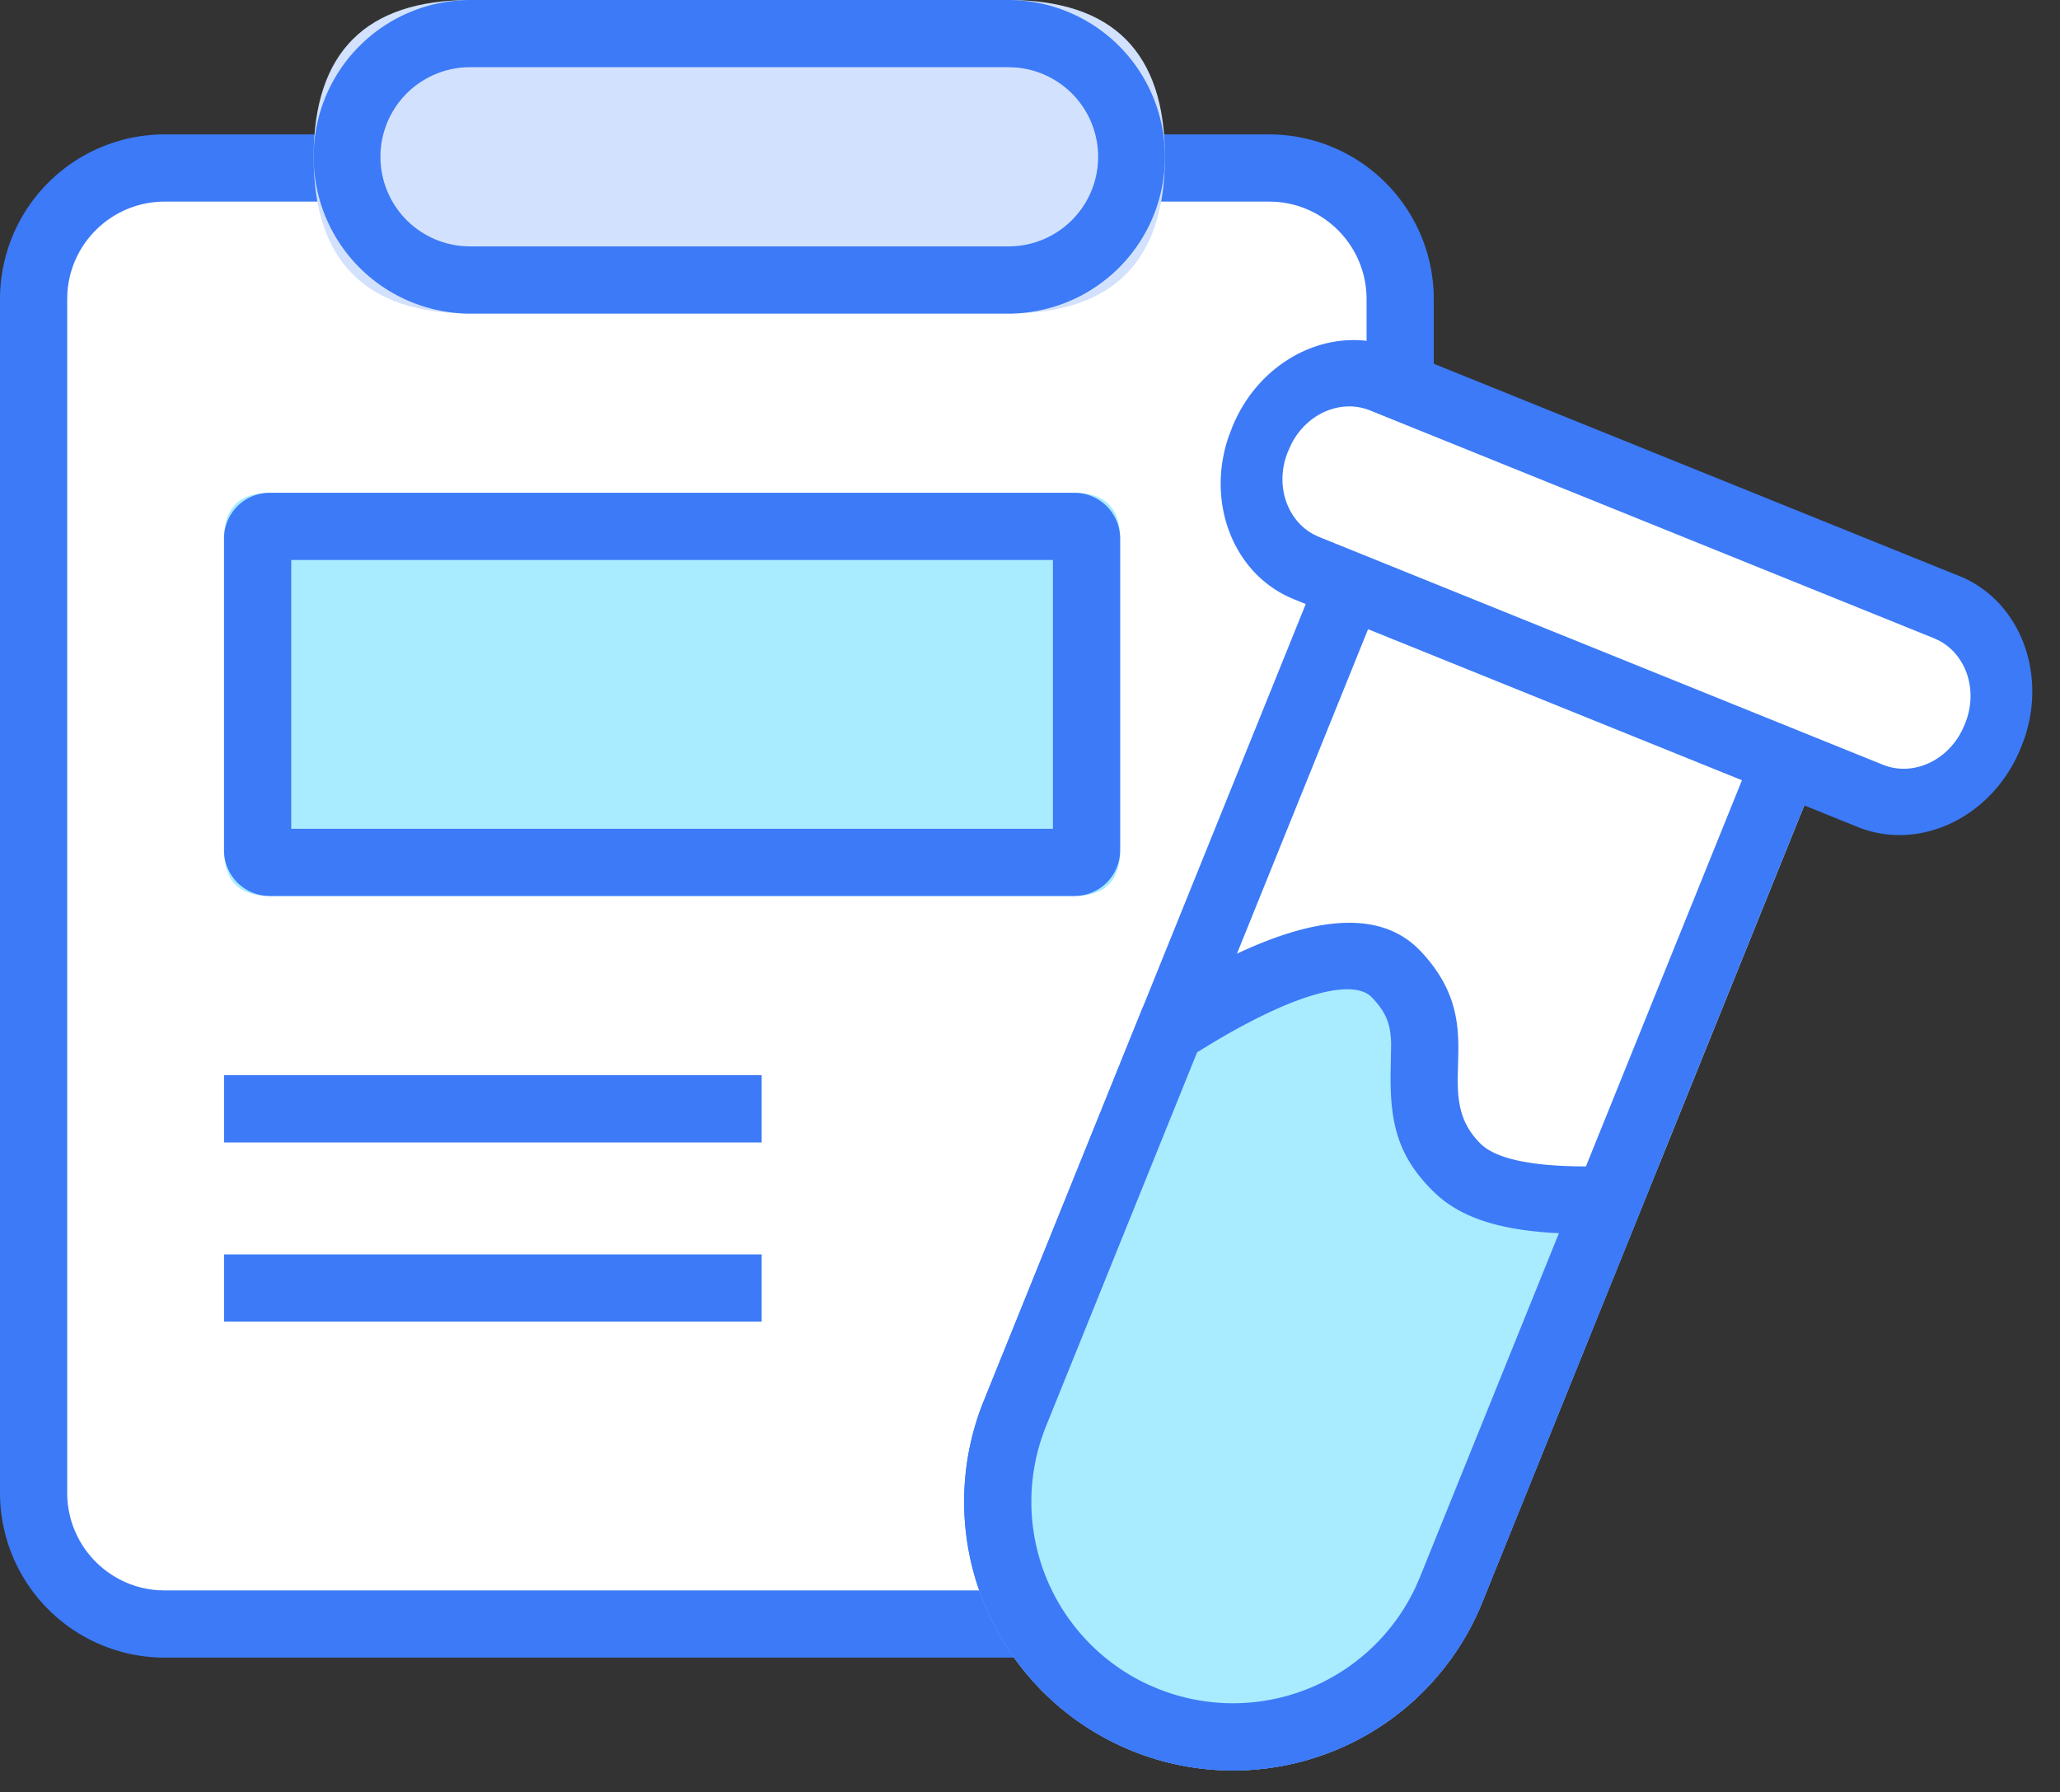 <?xml version="1.0" standalone="no"?><!DOCTYPE svg PUBLIC "-//W3C//DTD SVG 1.1//EN" "http://www.w3.org/Graphics/SVG/1.1/DTD/svg11.dtd"><svg t="1755745386059" class="icon" viewBox="0 0 1177 1024" version="1.1" xmlns="http://www.w3.org/2000/svg" p-id="76674" xmlns:xlink="http://www.w3.org/1999/xlink" width="229.883" height="200"><rect x="0" y="0" width="1177" height="1024" fill="#333333" stroke="none"/><path d="M25.6 102.4m94.131 0l579.738 0q94.131 0 94.131 94.131l0 630.938q0 94.131-94.131 94.131l-579.738 0q-94.131 0-94.131-94.131l0-630.938q0-94.131 94.131-94.131Z" fill="#FFFFFF" p-id="76675"></path><path d="M725.069 76.8A94.131 94.131 0 0 1 819.2 170.931v682.138A94.131 94.131 0 0 1 725.069 947.2H94.131A94.131 94.131 0 0 1 0 853.069V170.931A94.131 94.131 0 0 1 94.131 76.8h630.938z m0 38.4H94.131c-29.44 0-53.555 22.835-55.603 51.738l-0.128 3.994v682.138c0 29.44 22.835 53.555 51.738 55.603l3.994 0.128h630.938c29.44 0 53.555-22.835 55.603-51.738l0.128-3.994V170.931c0-29.44-22.835-53.555-51.738-55.603l-3.994-0.128z" fill="#3C7AF7" p-id="76676"></path><path d="M179.2 0m89.6 0l307.2 0q89.6 0 89.6 89.6l0 0q0 89.6-89.6 89.6l-307.2 0q-89.6 0-89.6-89.6l0 0q0-89.6 89.6-89.6Z" fill="#D2E1FD" p-id="76677"></path><path d="M576 0a89.6 89.6 0 0 1 0 179.2h-307.2a89.6 89.6 0 0 1 0-179.2h307.2z m0 38.4h-307.2a51.2 51.2 0 0 0-3.84 102.272l3.84 0.128h307.2a51.2 51.2 0 0 0 3.84-102.272L576 38.4z" fill="#3C7AF7" p-id="76678"></path><path d="M128 281.6m26.138 0l459.725 0q26.138 0 26.138 26.138l0 178.125q0 26.138-26.138 26.138l-459.725 0q-26.138 0-26.138-26.138l0-178.125q0-26.138 26.138-26.138Z" fill="#A9EBFF" p-id="76679"></path><path d="M613.862 281.6c14.438 0 26.138 11.699 26.138 26.138v178.125c0 14.438-11.699 26.138-26.138 26.138H154.112A26.138 26.138 0 0 1 128 485.862V307.712C128 293.299 139.699 281.6 154.138 281.6H613.888z m-12.262 38.4h-435.2v153.6h435.2v-153.6zM435.2 716.8v38.4H128V716.8h307.2z m0-102.4v38.4H128V614.4h307.2z" fill="#3C7AF7" p-id="76680"></path><path d="M765.374 297.34l284.831 115.079-203.306 503.201a153.6 153.6 0 1 1-284.831-115.079L765.374 297.34z" fill="#FFFFFF" p-id="76681"></path><path d="M1050.205 412.419l-203.306 503.201a153.6 153.6 0 1 1-284.831-115.079L765.374 297.34l284.831 115.079z m-49.989 21.219l-213.623-86.309-188.922 467.597a115.2 115.2 0 0 0 58.663 147.838L661.328 964.892a115.2 115.2 0 0 0 147.815-58.673l2.152-4.984L1000.225 433.614z" fill="#3C7AF7" p-id="76682"></path><path d="M746.528 207.308m47.472 19.18l308.567 124.669q47.472 19.18 28.292 66.652l0 0q-19.18 47.472-66.652 28.292l-308.567-124.669q-47.472-19.18-28.292-66.652l0 0q19.18-47.472 66.652-28.292Z" fill="#FFFFFF" p-id="76683"></path><path d="M1119.376 329.096c34.298 13.857 50.367 54.863 37.242 93.019l-2.015 5.26c-15.9 39.354-57.609 59.556-93.189 45.181L739.271 342.401C704.987 328.577 688.876 287.609 702.01 249.429L704.034 244.145c15.9-39.354 57.609-59.556 93.189-45.181l322.144 130.155z m-14.385 35.604L782.848 234.545c-16.734-6.761-36.207 1.8-45.047 19.239l-1.979 4.419c-7.48 18.514-0.848 38.864 14.806 47.205l3.019 1.413 322.144 130.155c16.734 6.761 36.207-1.8 45.047-19.239l1.547-3.351L1122.816 413.317c7.48-18.514 0.848-38.864-14.806-47.205l-3.019-1.413zM811.612 543.449c41.776 44.075 4.332 80.44 34.26 110.037 12.18 12.017 46.324 15.734 102.44 11.127l-101.423 251.031a153.6 153.6 0 1 1-284.831-115.079l90.913-225.016c77.925-50.796 130.801-61.461 158.642-32.099z" fill="#3C7AF7" p-id="76684"></path><path d="M783.758 569.883c-9.378-9.863-39.064-5.07-91.488 26.347l-8.289 5.072-86.309 213.623a115.2 115.2 0 0 0 58.663 147.838L661.328 964.892a115.2 115.2 0 0 0 147.815-58.673l2.152-4.984 79.424-196.581-4.763-0.24c-28.702-1.877-49.492-8.234-64.028-20.844l-3.014-2.791c-19.453-19.235-24.538-37.469-24.388-65.654l0.306-18.32-0.02-0.975c-0.333-10.792-2.726-17.171-11.034-25.994z" fill="#A9EBFF" p-id="76685"></path></svg>